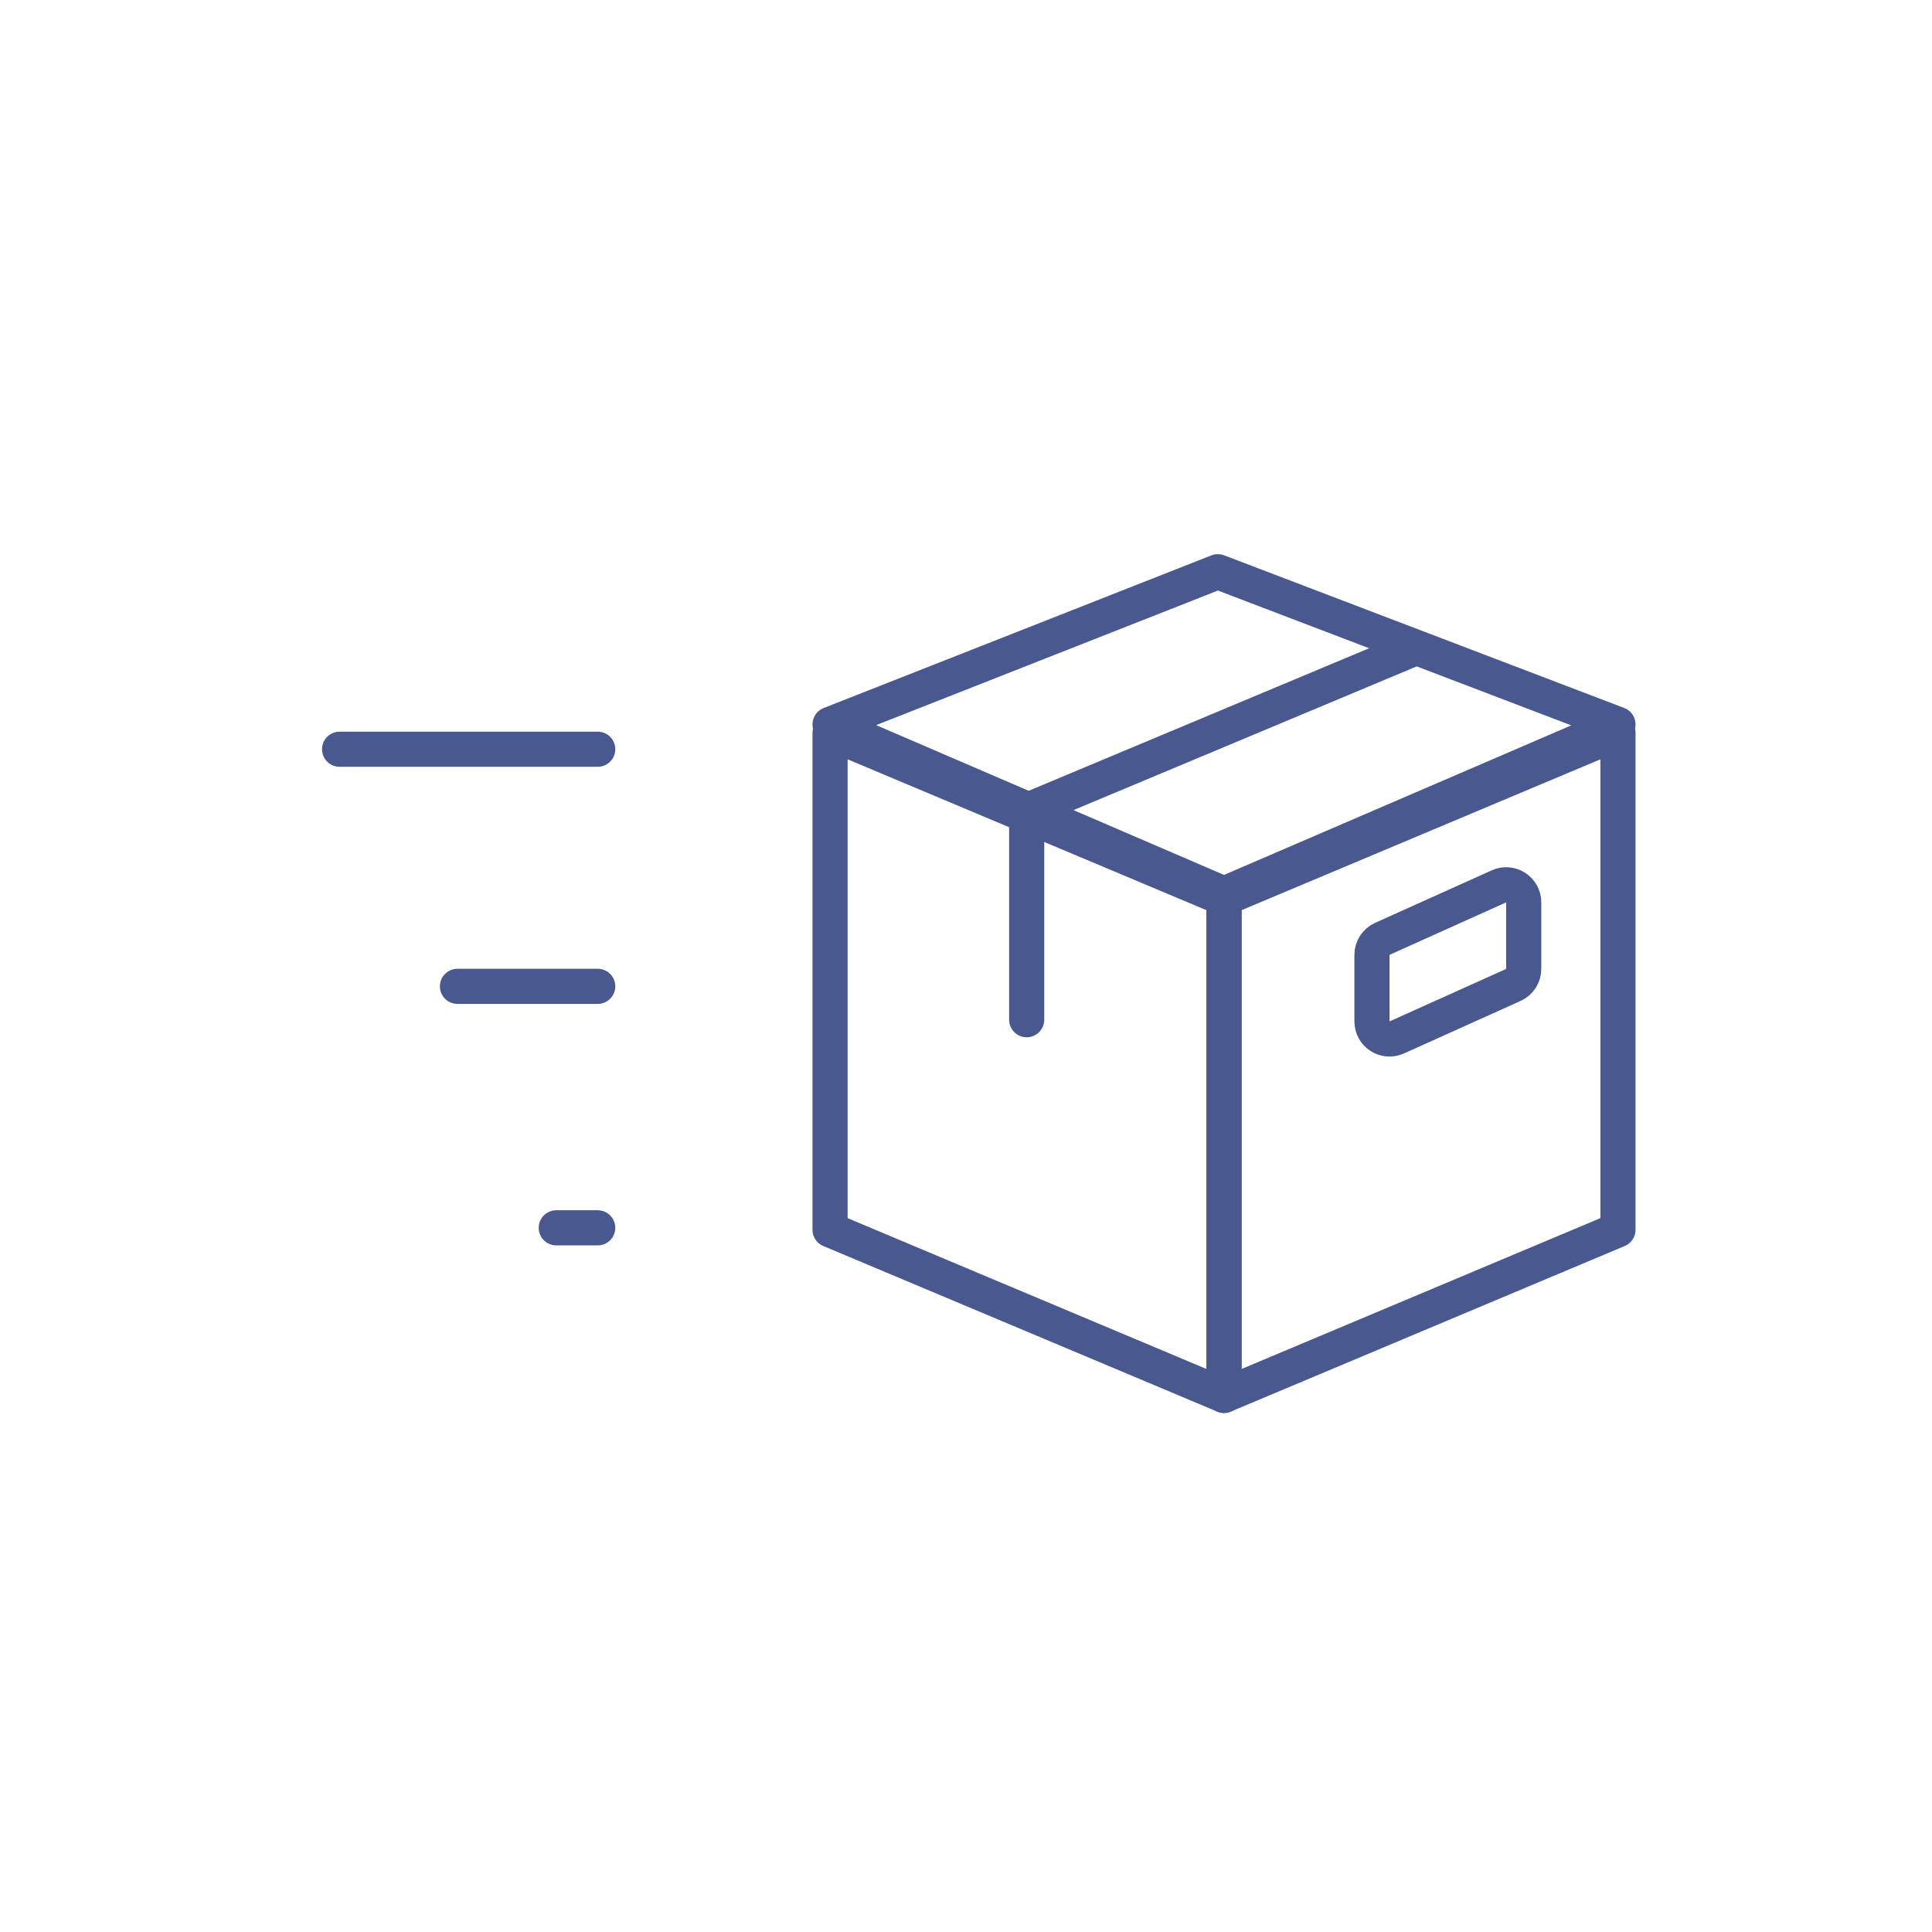 <svg xmlns="http://www.w3.org/2000/svg" viewBox="0 0 110 110" width="110" height="110" preserveAspectRatio="xMidYMid meet" style="width: 100%; height: 100%; transform: translate3d(0px, 0px, 0px); content-visibility: visible;"><defs><clipPath id="__lottie_element_34"><rect width="110" height="110" x="0" y="0"></rect></clipPath></defs><g clip-path="url(#__lottie_element_34)"><g transform="matrix(1,0,0,1,45.26,30.551)" opacity="1" style="display: block;"><g opacity="1" transform="matrix(1,0,0,1,13.215,30.037)"><path stroke-linecap="butt" stroke-linejoin="round" fill-opacity="0" stroke="rgb(73,89,144)" stroke-opacity="1" stroke-width="2" d=" M-11.215,-18.861 C-11.215,-18.861 11.215,-9.43 11.215,-9.43 C11.215,-9.43 11.215,18.861 11.215,18.861 C11.215,18.861 -11.215,9.432 -11.215,9.432 C-11.215,9.432 -11.215,-18.861 -11.215,-18.861z"></path></g><g opacity="1" transform="matrix(1,0,0,1,35.645,30.037)"><path stroke-linecap="butt" stroke-linejoin="round" fill-opacity="0" stroke="rgb(73,89,144)" stroke-opacity="1" stroke-width="2" d=" M11.215,-18.861 C11.215,-18.861 -11.215,-9.43 -11.215,-9.43 C-11.215,-9.43 -11.215,18.861 -11.215,18.861 C-11.215,18.861 11.215,9.432 11.215,9.432 C11.215,9.432 11.215,-18.861 11.215,-18.861z"></path></g><g opacity="1" transform="matrix(1,0,0,1,24.43,11.176)"><path stroke-linecap="butt" stroke-linejoin="round" fill-opacity="0" stroke="rgb(73,89,144)" stroke-opacity="1" stroke-width="2" d=" M-0.352,-9.176 C-0.352,-9.176 22.43,-0.483 22.43,-0.483 C22.43,-0.483 -0.001,9.176 -0.001,9.176 C-0.001,9.176 -22.43,-0.483 -22.43,-0.483 C-22.43,-0.483 -0.352,-9.176 -0.352,-9.176z"></path></g><g opacity="1" transform="matrix(1,0,0,1,23.852,11.143)"><path stroke-linecap="butt" stroke-linejoin="miter" fill-opacity="0" stroke-miterlimit="4" stroke="rgb(73,89,144)" stroke-opacity="1" stroke-width="2" d=" M11.395,-4.771 C11.395,-4.771 -11.395,4.771 -11.395,4.771"></path></g><g opacity="1" transform="matrix(1,0,0,1,0,0)"><path stroke-linecap="round" stroke-linejoin="miter" fill-opacity="0" stroke-miterlimit="4" stroke="rgb(73,89,144)" stroke-opacity="1" stroke-width="2" d=" M13.195,16.254 C13.195,16.254 13.195,27.508 13.195,27.508"></path></g><g opacity="1" transform="matrix(1,0,0,1,37.174,24.215)"><path stroke-linecap="butt" stroke-linejoin="miter" fill-opacity="0" stroke-miterlimit="4" stroke="rgb(73,89,144)" stroke-opacity="1" stroke-width="2" d=" M-4.32,-0.4 C-4.32,-0.794 -4.088,-1.15 -3.73,-1.312 C-3.73,-1.312 2.91,-4.301 2.91,-4.301 C3.572,-4.599 4.32,-4.115 4.32,-3.389 C4.32,-3.389 4.32,0.4 4.32,0.4 C4.32,0.794 4.089,1.151 3.73,1.312 C3.73,1.312 -2.909,4.301 -2.909,4.301 C-3.571,4.599 -4.32,4.116 -4.32,3.391 C-4.32,3.391 -4.32,-0.4 -4.32,-0.4z"></path></g></g><g transform="matrix(1,0,0,1,10.348,41.658)" opacity="1" style="display: block;"><g opacity="1" transform="matrix(1,0,0,1,0,0)"><path stroke-linecap="round" stroke-linejoin="miter" fill-opacity="0" stroke-miterlimit="4" stroke="rgb(73,89,144)" stroke-opacity="1" stroke-width="2" d=" M8.987,1 C15.52,1 23.684,1 23.684,1"></path></g></g><g transform="matrix(1,0,0,1,10.348,55.158)" opacity="1" style="display: block;"><g opacity="1" transform="matrix(1,0,0,1,0,0)"><path stroke-linecap="round" stroke-linejoin="miter" fill-opacity="0" stroke-miterlimit="4" stroke="rgb(73,89,144)" stroke-opacity="1" stroke-width="2" d=" M15.697,1 C20.053,1 23.684,1 23.684,1"></path></g></g><g transform="matrix(1,0,0,1,10.348,68.908)" opacity="1" style="display: block;"><g opacity="1" transform="matrix(1,0,0,1,0,0)"><path stroke-linecap="round" stroke-linejoin="miter" fill-opacity="0" stroke-miterlimit="4" stroke="rgb(73,89,144)" stroke-opacity="1" stroke-width="2" d=" M21.323,1 C22.776,1 23.684,1 23.684,1"></path></g></g></g></svg>
